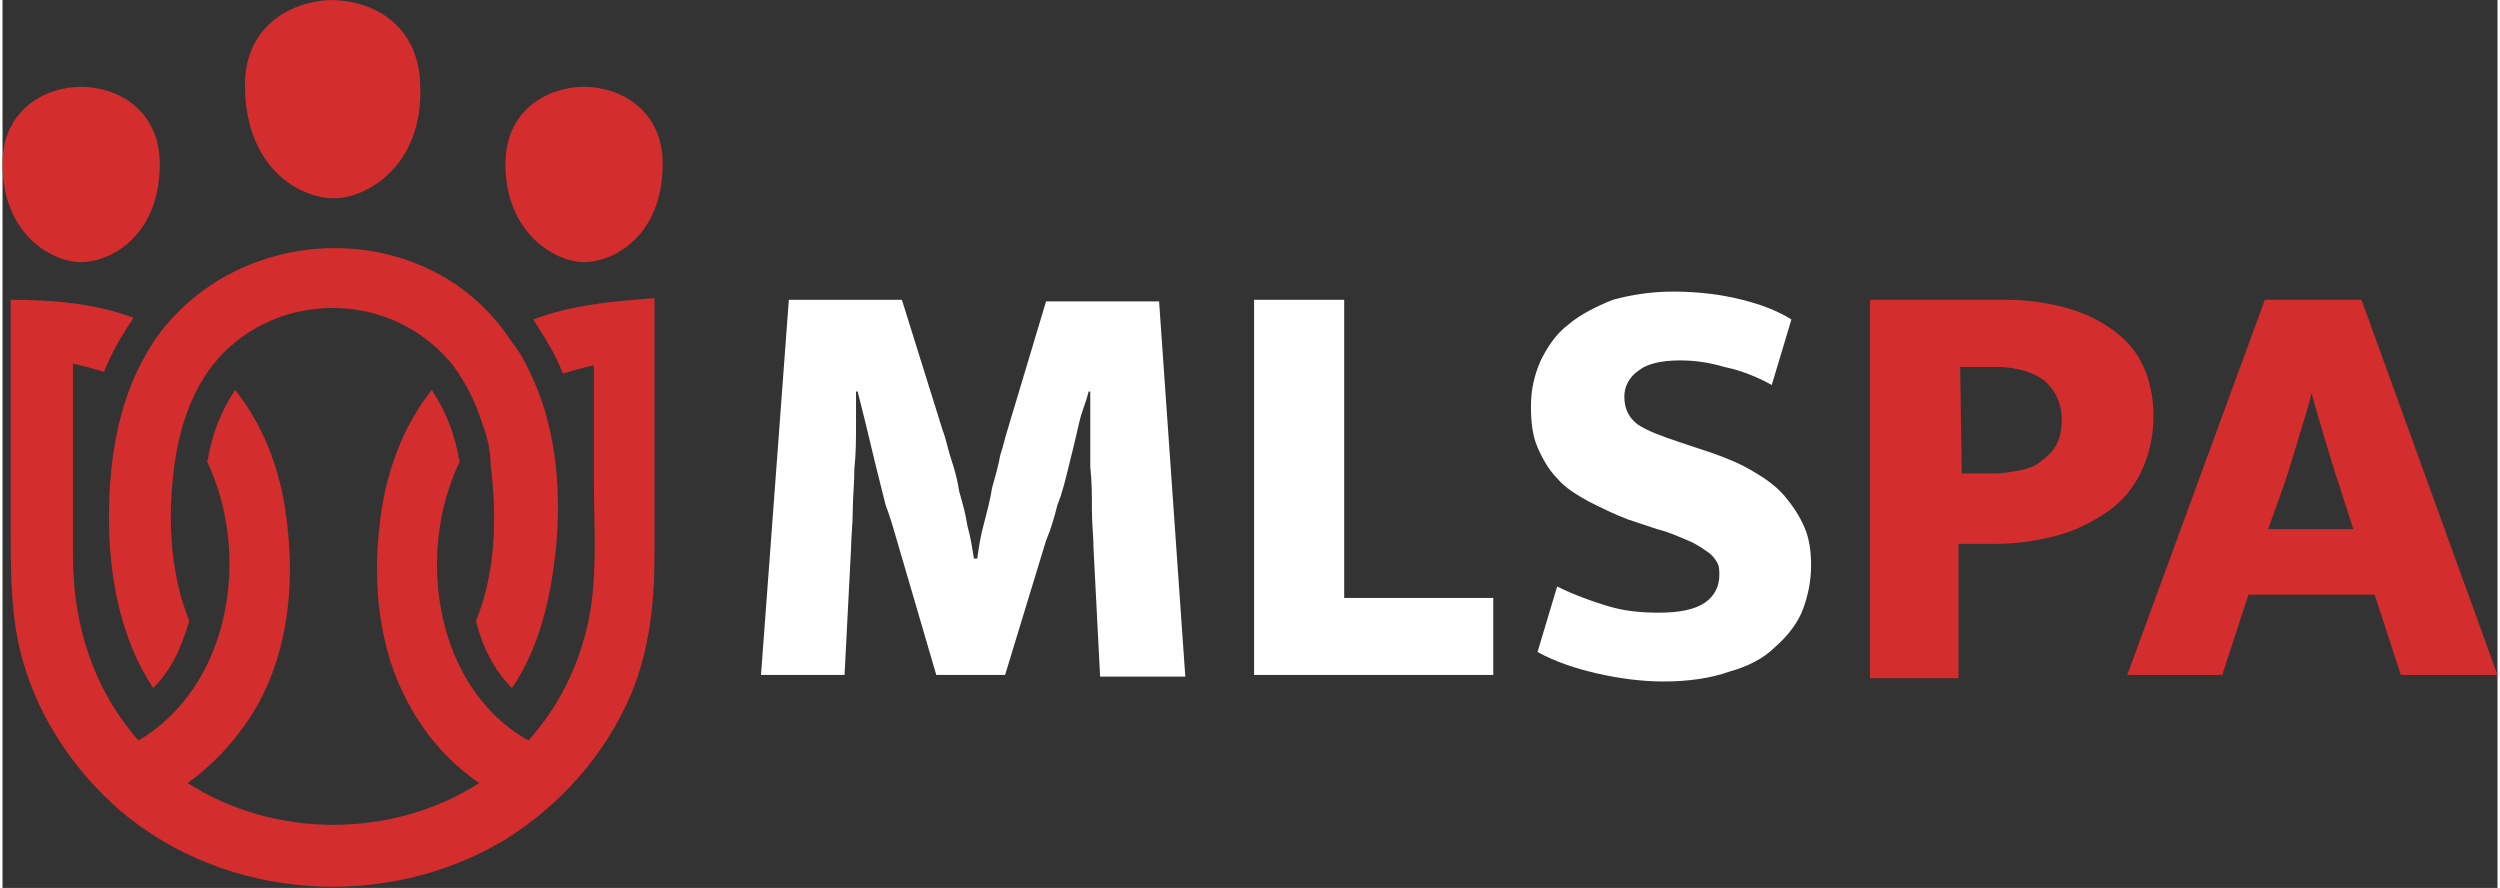 <?xml version="1.0" encoding="utf-8"?>
<!-- Generator: Adobe Illustrator 22.0.1, SVG Export Plug-In . SVG Version: 6.00 Build 0)  -->
<svg version="1.1" id="Layer_1" xmlns="http://www.w3.org/2000/svg" xmlns:xlink="http://www.w3.org/1999/xlink" x="0px" y="0px" width="155" height="55.05"
	 viewBox="0 0 152.3 54.2" style="enable-background:new 0 0 152.3 54.2;" xml:space="preserve">
<rect x="0" y="0" width="152.3" height="54.2" fill="#333333" stroke="none"/>
<style type="text/css">
	.st0{fill:#FFFFFF;}
	.st1{fill:#D32D2D;}
</style>
<g>
	<g>
		<path class="st0" d="M48,18.3h6.9l2.5,8c0.2,0.5,0.3,1.1,0.5,1.7s0.4,1.3,0.5,2c0.2,0.7,0.4,1.4,0.5,2.1c0.2,0.7,0.3,1.4,0.4,2
			h0.2c0.1-0.7,0.2-1.4,0.4-2.1c0.2-0.8,0.4-1.5,0.5-2.2c0.2-0.7,0.4-1.4,0.5-2c0.2-0.6,0.3-1.1,0.4-1.4l2.4-8h6.9l1.6,22.9H67
			l-0.4-7.8c0-0.7-0.1-1.5-0.1-2.4s0-1.7-0.1-2.6c0-0.9,0-1.8,0-2.7s0-1.2,0-1.9h-0.1c-0.2,0.8-0.4,1.1-0.6,2s-0.4,1.7-0.6,2.5
			s-0.4,1.7-0.7,2.4c-0.2,0.8-0.4,1.5-0.7,2.2l-2.5,8.2H57L54.6,33c-0.2-0.7-0.4-1.4-0.7-2.2c-0.2-0.8-0.4-1.6-0.6-2.4
			c-0.2-0.8-0.4-1.7-0.6-2.5c-0.2-0.8-0.3-1.2-0.5-2h-0.1c0,0.8,0,1.1,0,2s0,1.8-0.1,2.7c0,0.9-0.1,1.8-0.1,2.6
			c0,0.8-0.1,1.6-0.1,2.2l-0.4,7.8h-5.1L48,18.3z"/>
		<path class="st0" d="M76.4,18.3h5.5v18.2H91v4.7H76.4V18.3z"/>
		<path class="st0" d="M102,17.8c1.6,0,3,0.2,4.2,0.5s2.2,0.7,3,1.2l-1.2,4c-0.9-0.5-1.9-0.9-2.9-1.1c-1-0.3-1.9-0.4-2.7-0.4
			c-1.1,0-2,0.2-2.5,0.6c-0.6,0.4-0.9,1-0.9,1.6c0,0.8,0.3,1.3,0.8,1.7c0.6,0.4,1.4,0.7,2.6,1.1l2.1,0.7c0.8,0.3,1.6,0.6,2.4,1.1
			c0.7,0.4,1.4,0.9,1.9,1.5s0.9,1.2,1.2,1.9c0.3,0.7,0.4,1.5,0.4,2.3c0,1-0.2,1.9-0.5,2.7s-0.9,1.6-1.7,2.3
			c-0.7,0.7-1.7,1.2-2.8,1.5c-1.1,0.4-2.5,0.6-4,0.6c-1.4,0-2.8-0.2-4.1-0.5c-1.3-0.3-2.5-0.7-3.6-1.3l1.2-4c1,0.5,2.1,0.9,3.1,1.2
			s2,0.4,3.1,0.4c1.3,0,2.2-0.2,2.8-0.6c0.6-0.4,0.9-1,0.9-1.7c0-0.2,0-0.5-0.1-0.7s-0.3-0.5-0.6-0.7c-0.3-0.2-0.7-0.5-1.2-0.7
			s-1.1-0.5-1.9-0.7l-1.8-0.6c-0.8-0.3-1.6-0.7-2.4-1.1c-0.7-0.4-1.4-0.8-1.9-1.4c-0.5-0.5-0.9-1.2-1.2-1.9
			c-0.3-0.7-0.4-1.5-0.4-2.5s0.2-1.9,0.6-2.8c0.4-0.8,0.9-1.6,1.7-2.2c0.7-0.6,1.7-1.1,2.7-1.5C99.4,18,100.6,17.8,102,17.8z"/>
		<path class="st1" d="M114,18.3h8.3c1.4,0,2.6,0.2,3.7,0.5s2.1,0.8,2.9,1.4c0.8,0.6,1.4,1.3,1.8,2.2c0.4,0.9,0.6,1.9,0.6,3
			c0,1.3-0.3,2.5-0.8,3.5s-1.2,1.8-2.1,2.4s-1.9,1.1-3,1.4c-1.2,0.3-2.4,0.5-3.7,0.5h-2.3v8.2H114V18.3z M119.6,28.9h2
			c0.5,0,1.1-0.1,1.6-0.2s1-0.3,1.3-0.6c0.4-0.3,0.7-0.6,0.9-1c0.2-0.4,0.3-0.9,0.3-1.5c0-1-0.4-1.8-1.1-2.4
			c-0.7-0.5-1.7-0.8-2.9-0.8h-2.2L119.6,28.9L119.6,28.9z"/>
		<path class="st1" d="M138.1,18.3h5.9l8.3,22.9h-5.9l-1.6-4.9h-7.7l-1.6,4.9h-5.8L138.1,18.3z M138.3,32.3h5.2l-0.9-2.8
			c-0.3-0.9-0.6-1.9-0.9-2.9c-0.3-1-0.6-2-0.8-2.8h0.1c-0.2,0.9-0.5,1.8-0.8,2.8s-0.6,2-0.9,2.9L138.3,32.3z"/>
	</g>
	<g>
		<path id="headCenter" class="st1" d="M20.4,12.1c2-0.1,5.3-2.1,5.1-6.9C25.4,1.4,22.5,0,20,0c-2.4,0.1-5.3,1.6-5.2,5.4
			C14.9,10.4,18.3,12.2,20.4,12.1z"/>
		<path id="headRight" class="st1" d="M35.5,16c1.8,0,4.8-1.6,4.8-6c0-3.3-2.6-4.7-4.8-4.7c-2.2,0-4.8,1.4-4.8,4.7
			C30.7,14.3,33.8,16,35.5,16z"/>
		<path id="headLeft" class="st1" d="M4.8,16c1.8,0,4.8-1.6,4.8-6c0-3.3-2.6-4.7-4.8-4.7C2.6,5.3,0,6.7,0,10C0,14.3,3,16,4.8,16z"/>
		<path id="CrestTop" class="st1" d="M9.7,20.2c-0.2,0.3-0.4,0.5-0.5,0.7c-2.1,3.2-2.7,7-2.7,10.7c0,3.6,0.7,7.4,2.7,10.4
			c1.1-1.1,1.7-2.4,2.2-4.1c-1.1-2.7-1.3-5.9-1-8.7c0.3-3.1,1.3-6.3,3.8-8.3l0,0c3.4-2.8,8.5-2.8,11.9,0l0,0
			c0.5,0.4,0.9,0.8,1.4,1.4l0,0c0.8,1.1,1.4,2.3,1.8,3.6l0,0c0.3,0.8,0.5,1.6,0.5,2.5l0,0c0.4,3.2,0.3,6.6-0.9,9.5
			c0.4,1.6,1.1,3,2.2,4.1c1.7-2.5,2.4-5.6,2.7-8.7c0.3-3.3,0-6.9-1.3-9.9l0,0l0,0l0,0l0,0c-0.4-0.9-0.8-1.8-1.4-2.5
			C26.3,13.4,15.1,13.3,9.7,20.2L9.7,20.2L9.7,20.2z"/>
		<path id="CrestBottom" class="st1" d="M32.4,19.5c0.7,1.1,1.4,2.2,1.8,3.3c0.7-0.2,1.4-0.4,1.9-0.5c0,2.3,0,4.7,0,7
			c0,2.6,0.2,5.3-0.2,7.9c-0.5,3-1.8,5.8-3.8,8c-5.7-3.2-6.9-11.4-4.2-17c-0.3-1.8-0.9-3.2-1.7-4.4c-1.9,2.4-2.9,5.4-3.2,8.4
			c-0.4,3.6,0,7.4,1.7,10.6l0,0l0,0c1.2,2.3,2.8,3.9,4.4,5c-5.3,3.4-12.5,3.4-17.8,0c1.8-1.3,3.3-3,4.4-5l0,0
			c1.7-3.2,2.1-7,1.7-10.6c-0.3-3.1-1.3-6-3.2-8.4c-0.8,1.2-1.4,2.6-1.7,4.4c2.7,5.7,1.4,13.7-4.2,17c-2.8-3.2-4-7.1-4-11.3
			c0-3,0-6,0-8.9c0-0.9,0-1.9,0-2.8c0.5,0.1,1.2,0.3,1.9,0.5c0.5-1.3,1.2-2.4,1.8-3.3c-2.4-0.9-5-1.1-7.5-1.1c0,4.7,0,9.4,0,14.1
			c0,2.3,0,4.7,0.5,7c0.9,4,3.2,7.5,6.2,10.1c6.5,5.5,16.2,6.1,23.4,1.8c3.4-2.1,6.2-5.2,7.8-9c1.1-2.7,1.4-5.5,1.4-8.5
			c0-5,0-10.1,0-15.1c0-0.2,0-0.3,0-0.5C37.2,18.4,34.8,18.6,32.4,19.5z"/>
	</g>
</g>
</svg>
